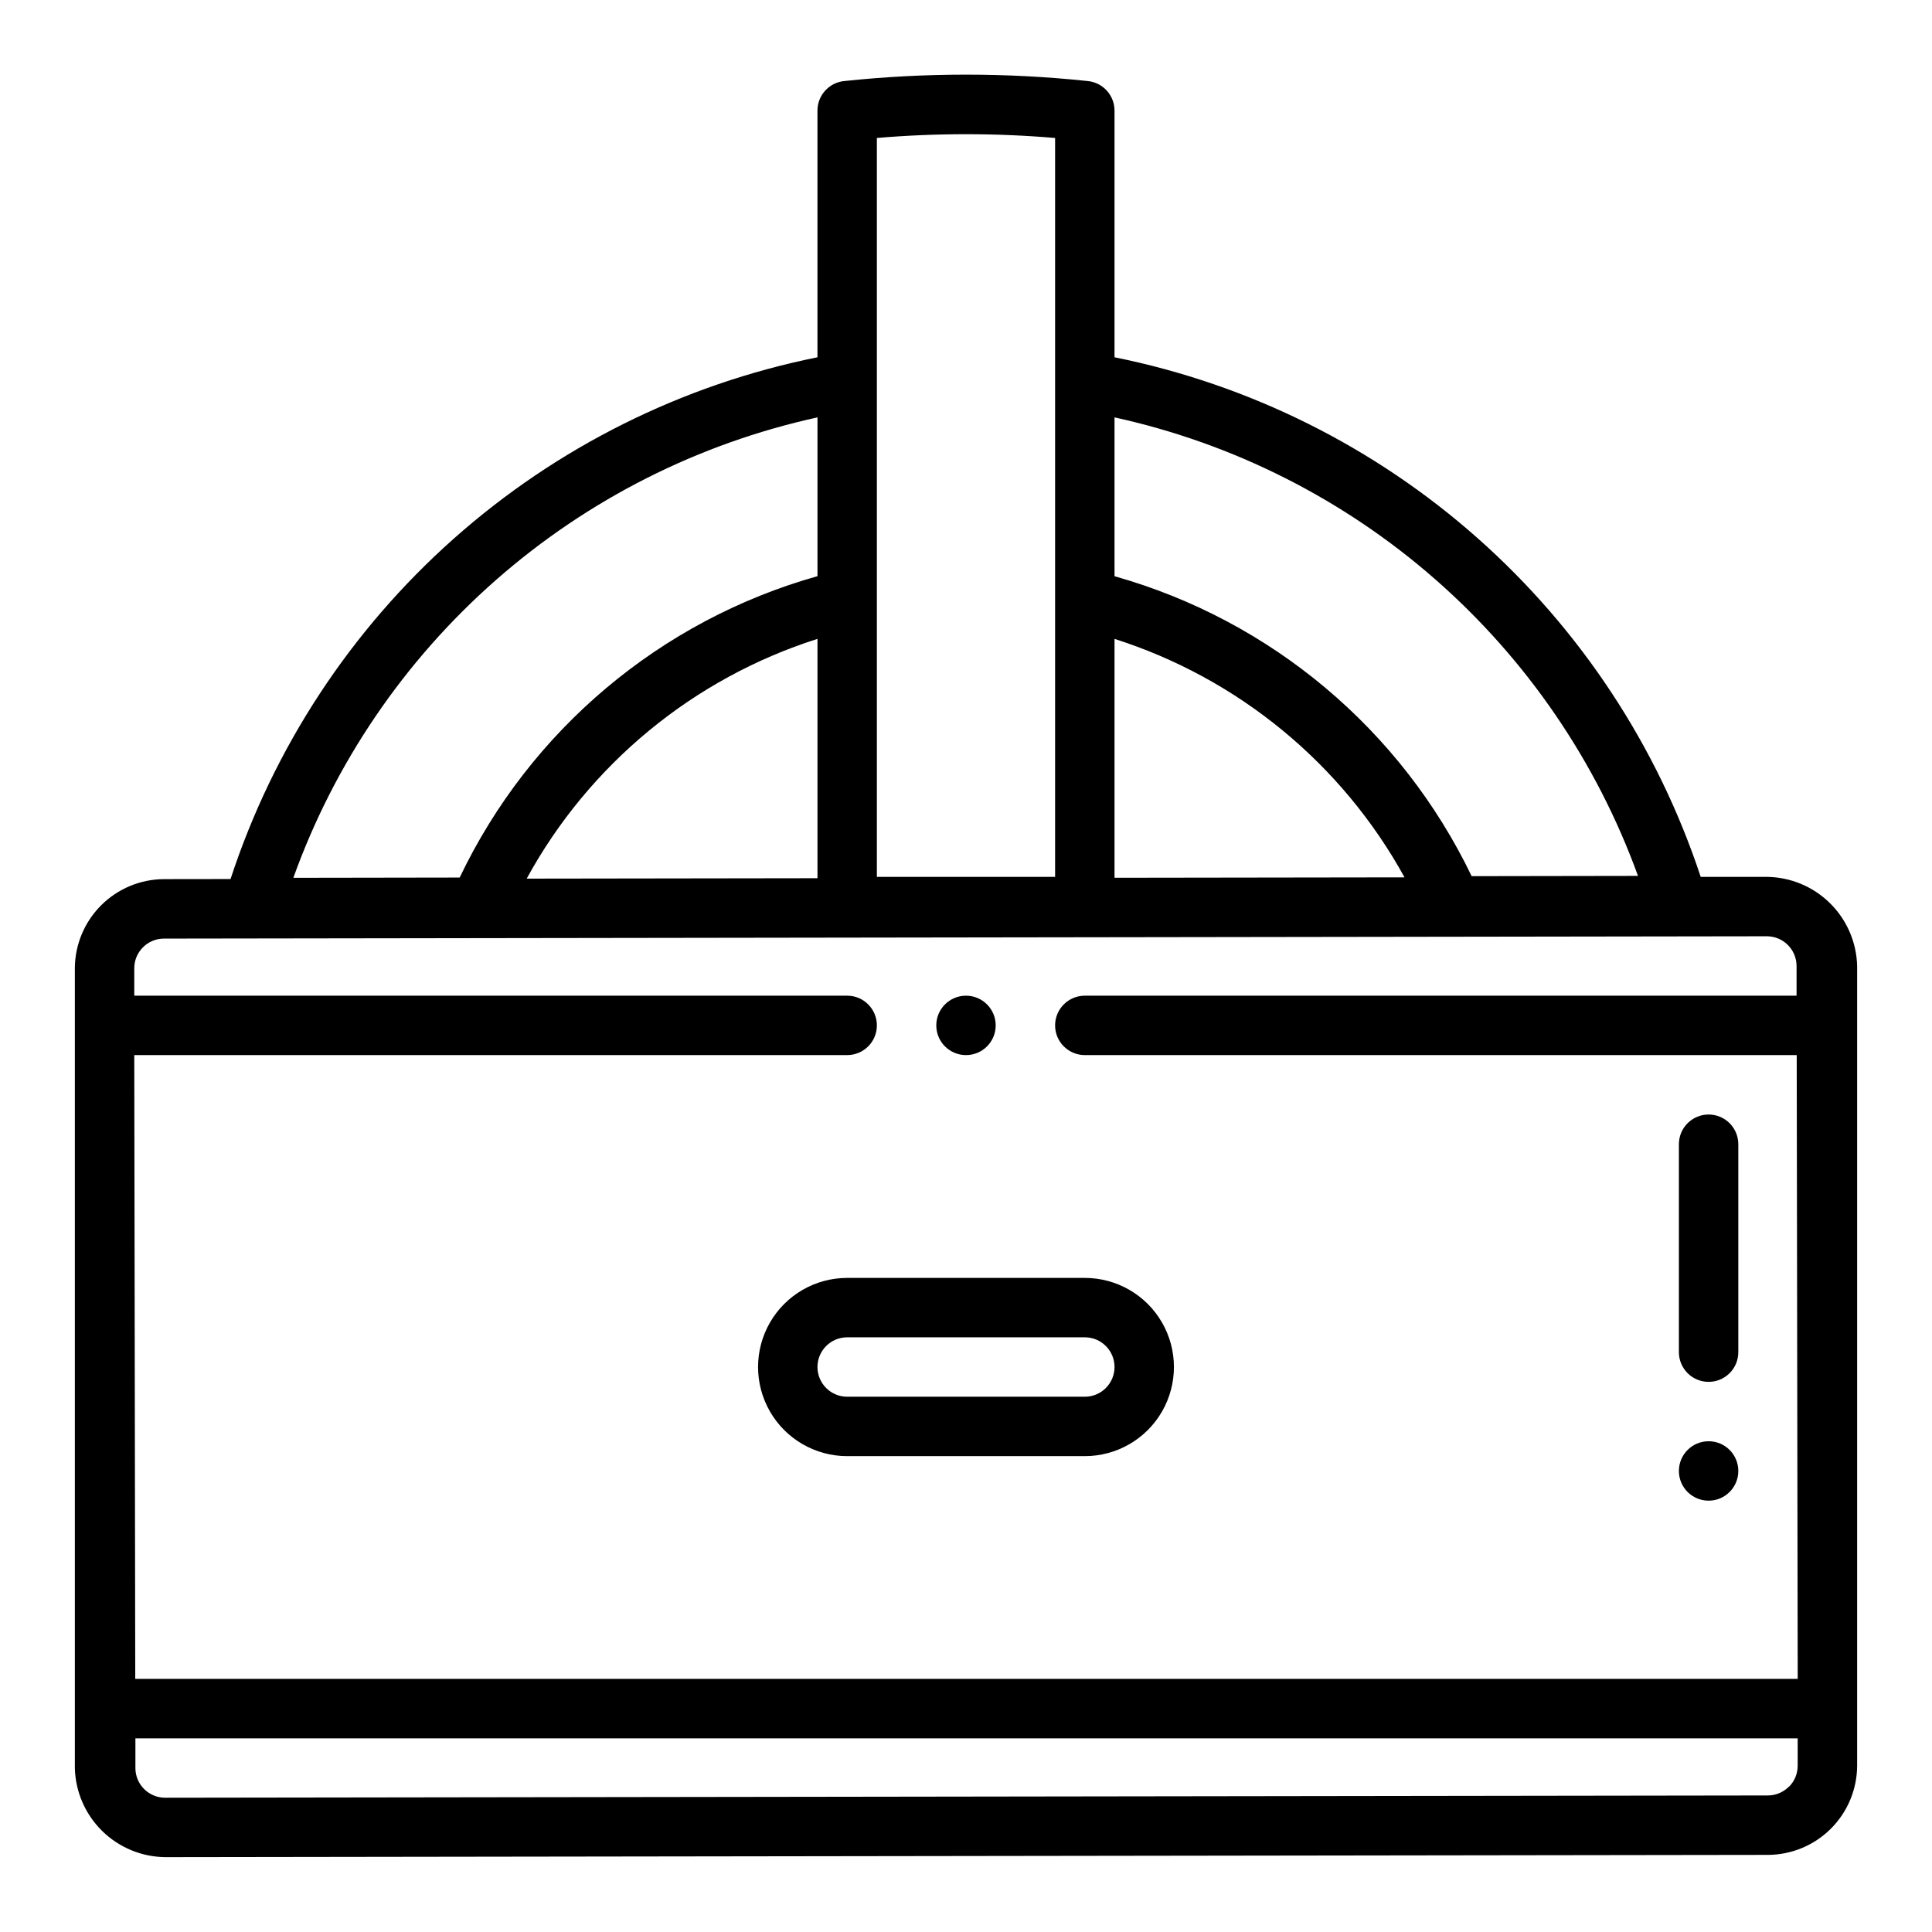 <?xml version="1.0" encoding="UTF-8"?>
<!-- Uploaded to: SVG Repo, www.svgrepo.com, Generator: SVG Repo Mixer Tools -->
<svg fill="#000000" width="800px" height="800px" version="1.1" viewBox="144 144 512 512" xmlns="http://www.w3.org/2000/svg">
 <g>
  <path d="m431.49 482.66h-62.977c-8.438 0-16.234 4.5-20.453 11.805-4.219 7.309-4.219 16.312 0 23.617 4.219 7.309 12.016 11.809 20.453 11.809h62.977c8.434 0 16.23-4.5 20.449-11.809 4.219-7.305 4.219-16.309 0-23.617-4.219-7.305-12.016-11.805-20.449-11.805zm0 31.488h-62.977c-4.348 0-7.875-3.527-7.875-7.875 0-4.348 3.527-7.871 7.875-7.871h62.977c4.348 0 7.871 3.523 7.871 7.871 0 4.348-3.523 7.875-7.871 7.875z"/>
  <path d="m612.21 376.38h-17.508 0.004c-11.449-34.617-31.848-65.586-59.133-89.77-27.281-24.184-60.477-40.719-96.215-47.93v-65.336c0.016-4.078-3.082-7.492-7.141-7.871-21.418-2.258-43.016-2.258-64.434 0-4.062 0.375-7.164 3.789-7.148 7.871v65.336c-35.84 7.227-69.121 23.832-96.449 48.125-27.324 24.289-47.715 55.398-59.086 90.148l-17.648 0.023c-6.254 0.031-12.242 2.531-16.664 6.953-4.422 4.422-6.922 10.41-6.953 16.664v211.95c0.156 6.273 2.738 12.242 7.203 16.645 4.469 4.406 10.473 6.906 16.746 6.973l424.76-0.598c6.254-0.031 12.242-2.531 16.664-6.953s6.922-10.41 6.953-16.664v-211.95c-0.152-6.273-2.734-12.242-7.199-16.648-4.469-4.406-10.473-6.906-16.75-6.969zm-172.85-121.77c31.496 6.906 60.734 21.668 84.992 42.914 24.254 21.246 42.742 48.285 53.734 78.598l-44.082 0.07v0.004c-18.691-38.844-53.156-67.793-94.645-79.492zm0 58.703c32.77 10.441 60.277 33.062 76.855 63.195l-76.855 0.109zm-62.977-132.75c15.715-1.332 31.516-1.332 47.23 0v195.82h-47.23zm-15.742 74.051v42.074l-0.004 0.004c-41.629 11.73-76.18 40.836-94.816 79.867l-44.082 0.07c10.93-30.43 29.41-57.59 53.703-78.93 24.297-21.344 53.609-36.168 85.195-43.086zm0 58.695v63.426l-77.059 0.109h-0.004c16.559-30.305 44.156-53.059 77.059-63.535zm-181.06 110.3h188.93c4.348 0 7.871-3.523 7.871-7.871 0-4.348-3.523-7.871-7.871-7.871h-188.93v-7.258c0-4.348 3.523-7.871 7.871-7.871l424.78-0.617c2.09 0 4.094 0.832 5.566 2.309 1.477 1.477 2.309 3.477 2.309 5.566v7.871h-188.62c-4.348 0-7.875 3.523-7.875 7.871 0 4.348 3.527 7.871 7.875 7.871h188.66l0.266 165.31h-440.57zm438.47 193.89v0.004c-1.473 1.48-3.477 2.316-5.566 2.312l-424.73 0.598c-4.348 0-7.871-3.523-7.871-7.871v-7.871h440.52v7.258c0.004 2.09-0.82 4.094-2.297 5.574z"/>
  <path d="m604.67 533.82c0 4.348-3.523 7.871-7.871 7.871-4.348 0-7.875-3.523-7.875-7.871 0-4.348 3.527-7.875 7.875-7.875 4.348 0 7.871 3.527 7.871 7.875"/>
  <path d="m596.8 439.36c-4.348 0-7.875 3.523-7.875 7.871v55.105c0 4.348 3.527 7.871 7.875 7.871 4.348 0 7.871-3.523 7.871-7.871v-55.105c0-2.086-0.832-4.09-2.305-5.566-1.477-1.477-3.481-2.305-5.566-2.305z"/>
  <path d="m407.87 415.74c0 4.348-3.523 7.871-7.871 7.871s-7.875-3.523-7.875-7.871c0-4.348 3.527-7.871 7.875-7.871s7.871 3.523 7.871 7.871"/>
 </g>
</svg>